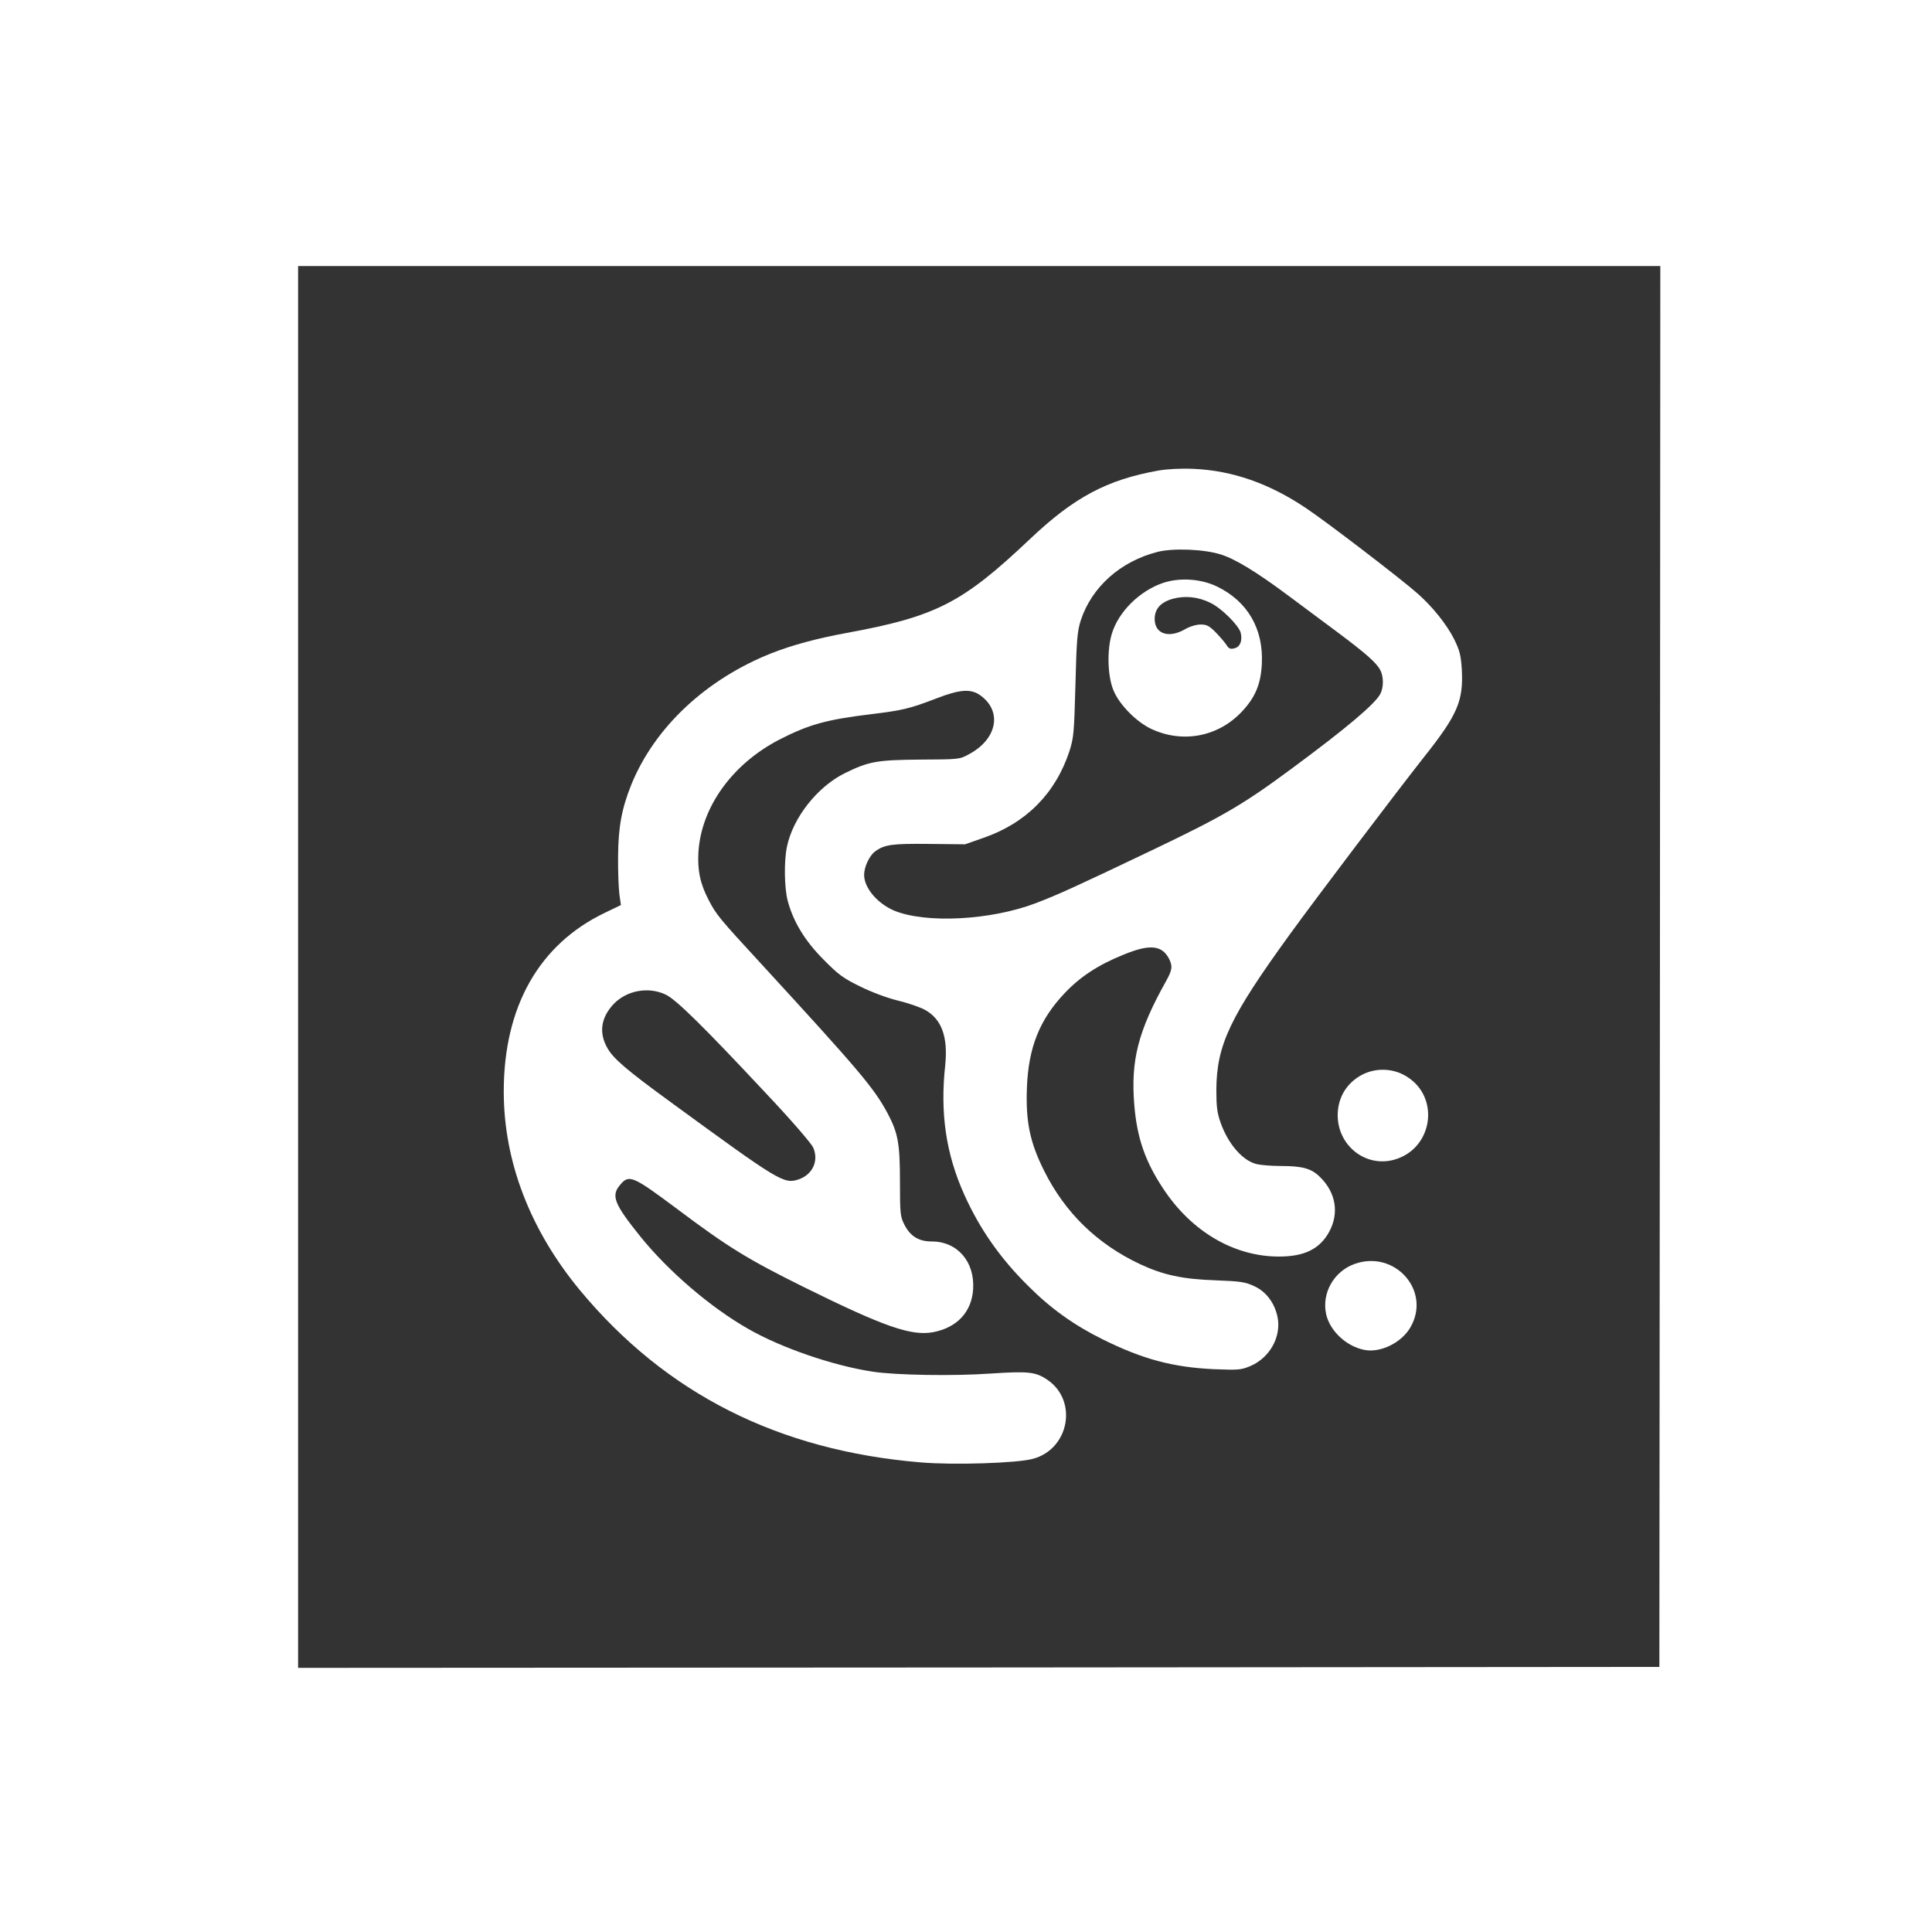 <?xml version="1.0" standalone="no"?>
<!DOCTYPE svg PUBLIC "-//W3C//DTD SVG 20010904//EN"
 "http://www.w3.org/TR/2001/REC-SVG-20010904/DTD/svg10.dtd">
<svg version="1.0" xmlns="http://www.w3.org/2000/svg"
 width="1024pt" height="1024pt" viewBox="0 0 1024 1024"
 preserveAspectRatio="xMidYMid meet">

<rect x="0" y="0" width="1024" height="1024" fill="#333333" stroke="none"/>

<g transform="translate(0,1024) scale(0.1,-0.1)"
fill="#ffffff" stroke="none">
<path d="M0 5120 l0 -5120 5120 0 5120 0 0 5120 0 5120 -5120 0 -5120 0 0
-5120z m8798 -2 l-3 -3713 -3607 -3 -3608 -2 0 3715 0 3715 3610 0 3610 0 -2
-3712z"/>
<path d="M6140 7746 c-274 -49 -448 -142 -683 -365 -356 -337 -496 -409 -971
-496 -158 -29 -286 -64 -394 -106 -349 -138 -622 -393 -746 -698 -51 -127 -69
-225 -70 -381 -1 -80 3 -170 7 -201 l8 -56 -85 -41 c-349 -167 -536 -498 -536
-947 0 -372 140 -735 405 -1055 455 -547 1050 -848 1805 -911 176 -15 512 -4
595 19 193 52 239 309 76 419 -62 42 -100 46 -299 33 -194 -14 -505 -9 -627
10 -207 31 -484 126 -658 226 -201 114 -424 306 -572 489 -140 174 -157 217
-109 274 48 58 66 50 302 -126 272 -204 374 -267 677 -417 421 -208 565 -258
680 -237 128 24 206 108 213 230 8 145 -84 251 -220 251 -69 0 -114 28 -145
90 -21 41 -23 57 -23 225 0 206 -10 260 -67 367 -72 133 -149 224 -668 789
-222 241 -238 260 -278 337 -46 87 -61 160 -55 258 16 238 180 465 429 594
156 80 249 106 489 135 163 20 202 29 340 82 128 50 187 54 238 16 116 -85 86
-232 -63 -311 -49 -27 -54 -27 -255 -28 -230 -2 -274 -9 -400 -71 -146 -71
-277 -236 -309 -391 -16 -76 -14 -218 4 -286 29 -110 91 -213 190 -312 79 -80
103 -98 195 -143 63 -31 144 -61 202 -75 54 -13 116 -35 140 -48 89 -49 123
-143 108 -293 -28 -256 4 -471 101 -687 83 -184 191 -338 341 -486 119 -119
243 -207 393 -281 213 -106 374 -148 590 -158 131 -5 143 -4 193 17 103 44
165 157 143 261 -16 74 -60 133 -123 162 -47 22 -71 26 -203 31 -177 6 -279
28 -403 86 -227 107 -397 272 -508 495 -75 150 -98 260 -91 440 8 213 67 361
200 501 82 87 178 150 312 204 138 57 203 51 241 -21 20 -40 18 -59 -16 -120
-148 -265 -187 -419 -168 -654 14 -174 57 -300 154 -446 150 -227 375 -359
613 -359 135 0 216 40 266 131 54 99 36 209 -50 292 -45 44 -92 57 -206 57
-52 0 -111 5 -132 11 -74 20 -149 109 -188 220 -18 52 -22 85 -22 174 2 237
71 383 389 822 145 200 555 741 709 937 181 228 212 300 203 468 -5 76 -11
100 -41 161 -39 77 -112 169 -192 240 -89 79 -477 376 -590 452 -197 133 -393
201 -599 210 -69 3 -139 -1 -186 -9z m331 -445 c77 -24 191 -94 356 -217 65
-48 181 -135 258 -192 155 -116 210 -164 231 -204 18 -35 18 -91 0 -126 -29
-54 -178 -180 -466 -393 -259 -192 -365 -254 -735 -431 -419 -200 -503 -238
-625 -285 -239 -91 -584 -109 -752 -39 -88 38 -158 120 -158 189 0 42 28 102
58 124 50 37 90 42 287 40 l190 -2 97 34 c226 78 382 235 456 459 23 72 25 96
32 352 6 241 10 283 28 341 58 178 211 314 408 364 83 21 248 14 335 -14z
m-2942 -2333 c55 -26 202 -171 530 -522 137 -145 240 -265 251 -288 31 -70 -3
-144 -77 -169 -79 -26 -101 -12 -679 410 -232 169 -303 230 -334 285 -47 81
-36 162 33 235 69 72 185 93 276 49z"/>
<path d="M6166 7151 c-125 -42 -238 -153 -273 -270 -26 -85 -23 -220 7 -296
29 -76 121 -170 201 -208 166 -78 354 -43 480 90 72 76 102 147 107 255 9 185
-75 330 -237 409 -84 41 -196 49 -285 20z m249 -106 c59 -28 151 -120 161
-159 10 -42 -3 -75 -33 -82 -22 -6 -30 -2 -42 17 -8 13 -34 43 -57 67 -35 35
-48 42 -80 42 -23 0 -57 -10 -83 -25 -86 -50 -161 -25 -161 54 0 54 32 89 95
107 65 18 136 11 200 -21z"/>
<path d="M7222 4545 c-84 -43 -132 -122 -132 -217 1 -162 150 -278 302 -234
203 59 242 330 64 440 -70 44 -160 48 -234 11z"/>
<path d="M7180 3541 c-110 -39 -176 -155 -151 -267 20 -89 108 -171 204 -189
84 -16 195 38 242 119 113 193 -81 413 -295 337z"/>
</g>
</svg>
